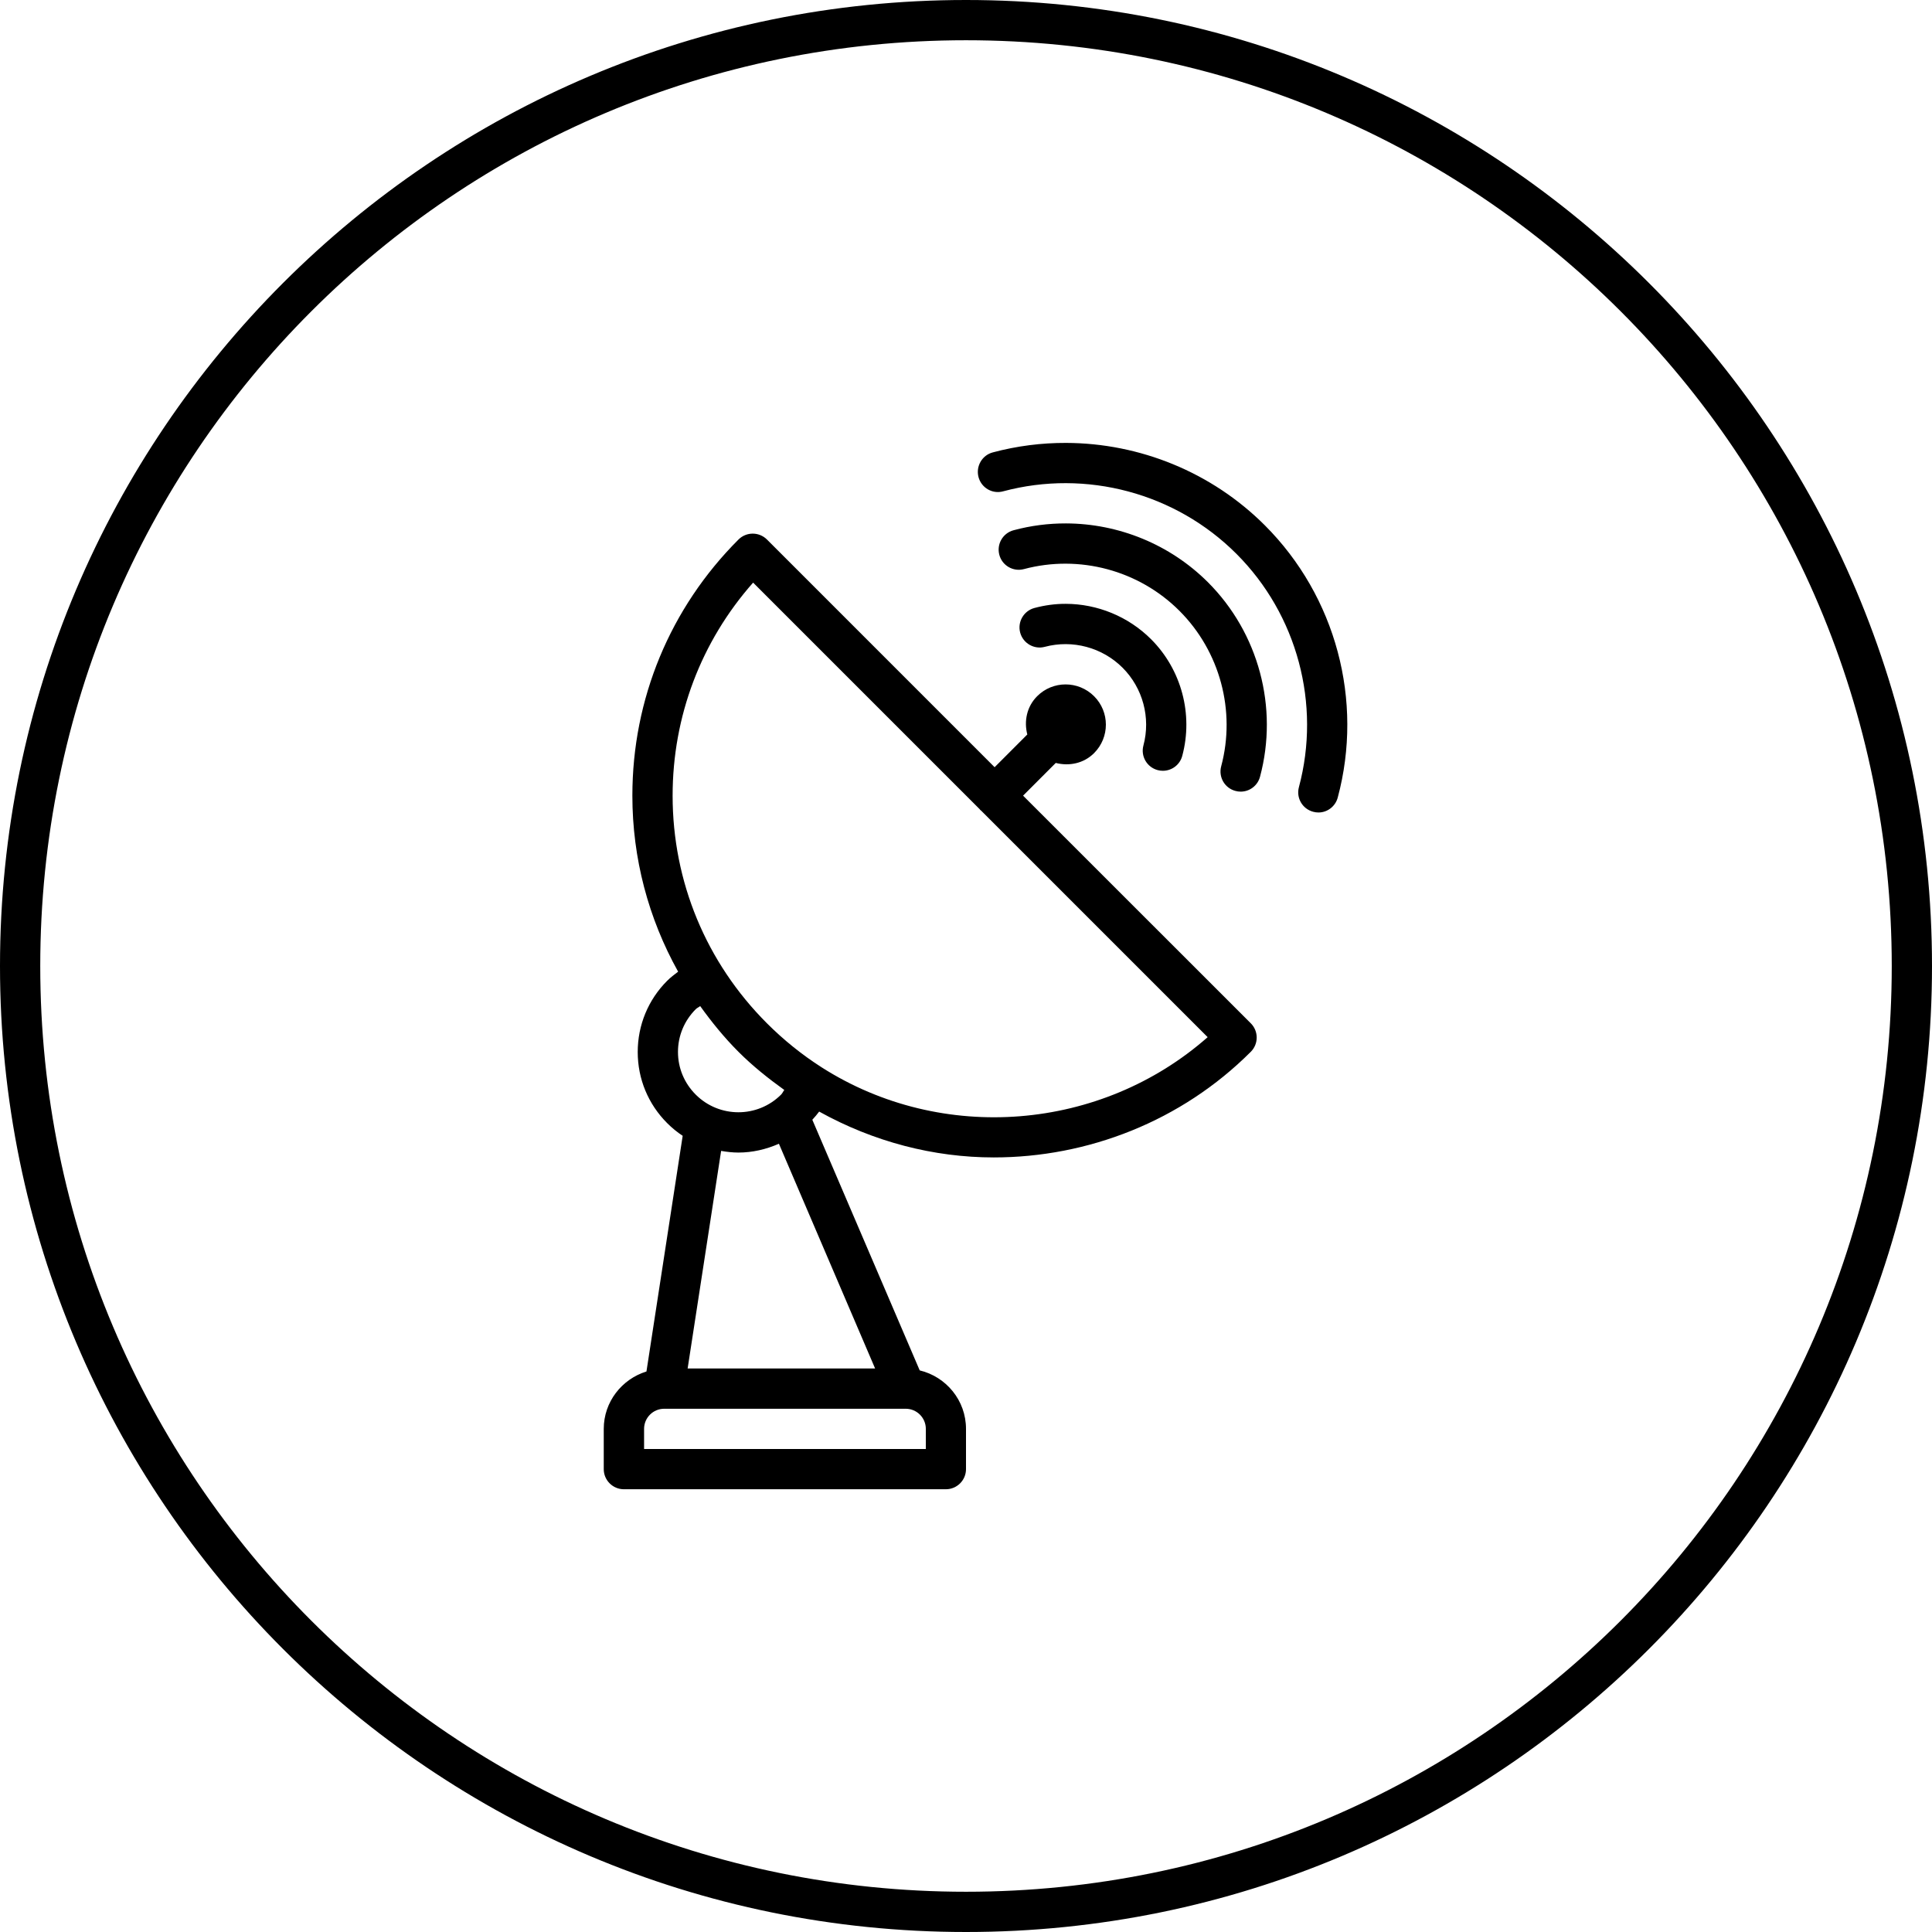 <svg xmlns="http://www.w3.org/2000/svg" width="48" height="48" viewBox="0 0 48 48"><path d="M 24 0 C 10.751 0 -2.3684758e-015 10.751 0 24 C 0 37.249 10.751 48 24 48 C 37.249 48 48 37.249 48 24 C 48 10.751 37.249 0 24 0 z M 24 1 C 36.708 1 47 11.292 47 24 C 47 36.708 36.708 47 24 47 C 11.292 47 1 36.708 1 24 C 1 11.292 11.292 1 24 1 z M 26.488 11.004 C 25.879 11.002 25.266 11.079 24.664 11.24 C 24.397 11.311 24.24 11.588 24.311 11.854 C 24.383 12.121 24.656 12.28 24.922 12.207 C 26.987 11.654 29.209 12.249 30.719 13.76 C 32.23 15.271 32.824 17.493 32.271 19.557 C 32.199 19.824 32.358 20.097 32.625 20.168 C 32.668 20.18 32.713 20.186 32.756 20.186 C 32.977 20.186 33.176 20.038 33.236 19.814 C 33.882 17.407 33.189 14.816 31.426 13.053 C 30.104 11.73 28.316 11.01 26.488 11.004 z M 26.484 13.004 C 26.049 13.003 25.612 13.058 25.182 13.174 C 24.915 13.245 24.757 13.519 24.828 13.785 C 24.899 14.053 25.174 14.21 25.439 14.139 C 26.816 13.772 28.296 14.168 29.303 15.176 C 30.31 16.183 30.708 17.662 30.34 19.039 C 30.269 19.306 30.426 19.579 30.693 19.65 C 30.736 19.662 30.781 19.668 30.824 19.668 C 31.045 19.668 31.246 19.521 31.305 19.297 C 31.766 17.577 31.271 15.726 30.012 14.467 C 29.067 13.523 27.79 13.008 26.484 13.004 z M 18.701 13.258 C 18.573 13.258 18.445 13.307 18.348 13.404 C 16.648 15.104 15.711 17.364 15.711 19.768 C 15.711 21.325 16.11 22.818 16.848 24.141 C 16.754 24.212 16.66 24.283 16.576 24.367 C 16.104 24.839 15.844 25.469 15.844 26.137 C 15.844 26.805 16.104 27.432 16.576 27.904 C 16.696 28.024 16.825 28.129 16.961 28.219 L 16.061 34.074 C 15.45 34.263 15 34.828 15 35.5 L 15 36.5 C 15 36.776 15.224 37 15.5 37 L 23.5 37 C 23.776 37 24 36.776 24 36.5 L 24 35.5 C 24 34.794 23.509 34.205 22.85 34.047 L 20.182 27.82 C 20.242 27.755 20.299 27.688 20.352 27.617 C 21.704 28.367 23.195 28.756 24.689 28.756 C 27.024 28.756 29.349 27.859 31.076 26.131 C 31.271 25.936 31.271 25.619 31.076 25.424 L 25.418 19.768 L 26.23 18.955 C 26.561 19.039 26.923 18.97 27.182 18.711 C 27.573 18.32 27.573 17.687 27.182 17.297 C 26.791 16.907 26.158 16.906 25.768 17.297 C 25.509 17.556 25.438 17.918 25.523 18.248 L 24.711 19.061 L 19.055 13.404 C 18.957 13.307 18.829 13.258 18.701 13.258 z M 18.711 14.475 L 24.34 20.104 C 24.346 20.11 24.348 20.117 24.354 20.123 C 24.36 20.129 24.369 20.133 24.375 20.139 L 30.004 25.768 C 27.362 28.096 23.409 28.429 20.414 26.518 C 19.924 26.205 19.468 25.837 19.055 25.424 C 17.544 23.913 16.711 21.905 16.711 19.768 C 16.711 17.799 17.418 15.937 18.711 14.475 z M 26.48 15.002 C 26.22 15.001 25.959 15.036 25.701 15.105 C 25.434 15.176 25.275 15.451 25.346 15.717 C 25.418 15.984 25.694 16.142 25.959 16.07 C 26.648 15.887 27.387 16.086 27.891 16.59 C 28.394 17.094 28.592 17.833 28.408 18.521 C 28.336 18.788 28.495 19.062 28.762 19.133 C 28.805 19.145 28.848 19.15 28.891 19.15 C 29.112 19.15 29.314 19.003 29.373 18.779 C 29.65 17.747 29.353 16.636 28.598 15.881 C 28.031 15.315 27.263 15.004 26.48 15.002 z M 17.396 24.996 C 17.682 25.394 17.994 25.779 18.348 26.133 C 18.698 26.483 19.085 26.792 19.486 27.08 C 19.456 27.117 19.44 27.161 19.406 27.195 C 18.821 27.78 17.87 27.78 17.285 27.195 C 17.001 26.911 16.844 26.536 16.844 26.135 C 16.844 25.735 17.001 25.358 17.285 25.074 C 17.317 25.041 17.361 25.025 17.396 24.996 z M 19.352 28.416 L 21.742 34 L 17.084 34 L 17.916 28.594 C 18.058 28.618 18.202 28.635 18.346 28.635 C 18.69 28.635 19.032 28.557 19.352 28.416 z M 16.502 35 L 22.502 35 C 22.778 35 23.002 35.224 23.002 35.5 L 23.002 36 L 16.002 36 L 16.002 35.5 C 16.002 35.224 16.226 35 16.502 35 z "/></svg>